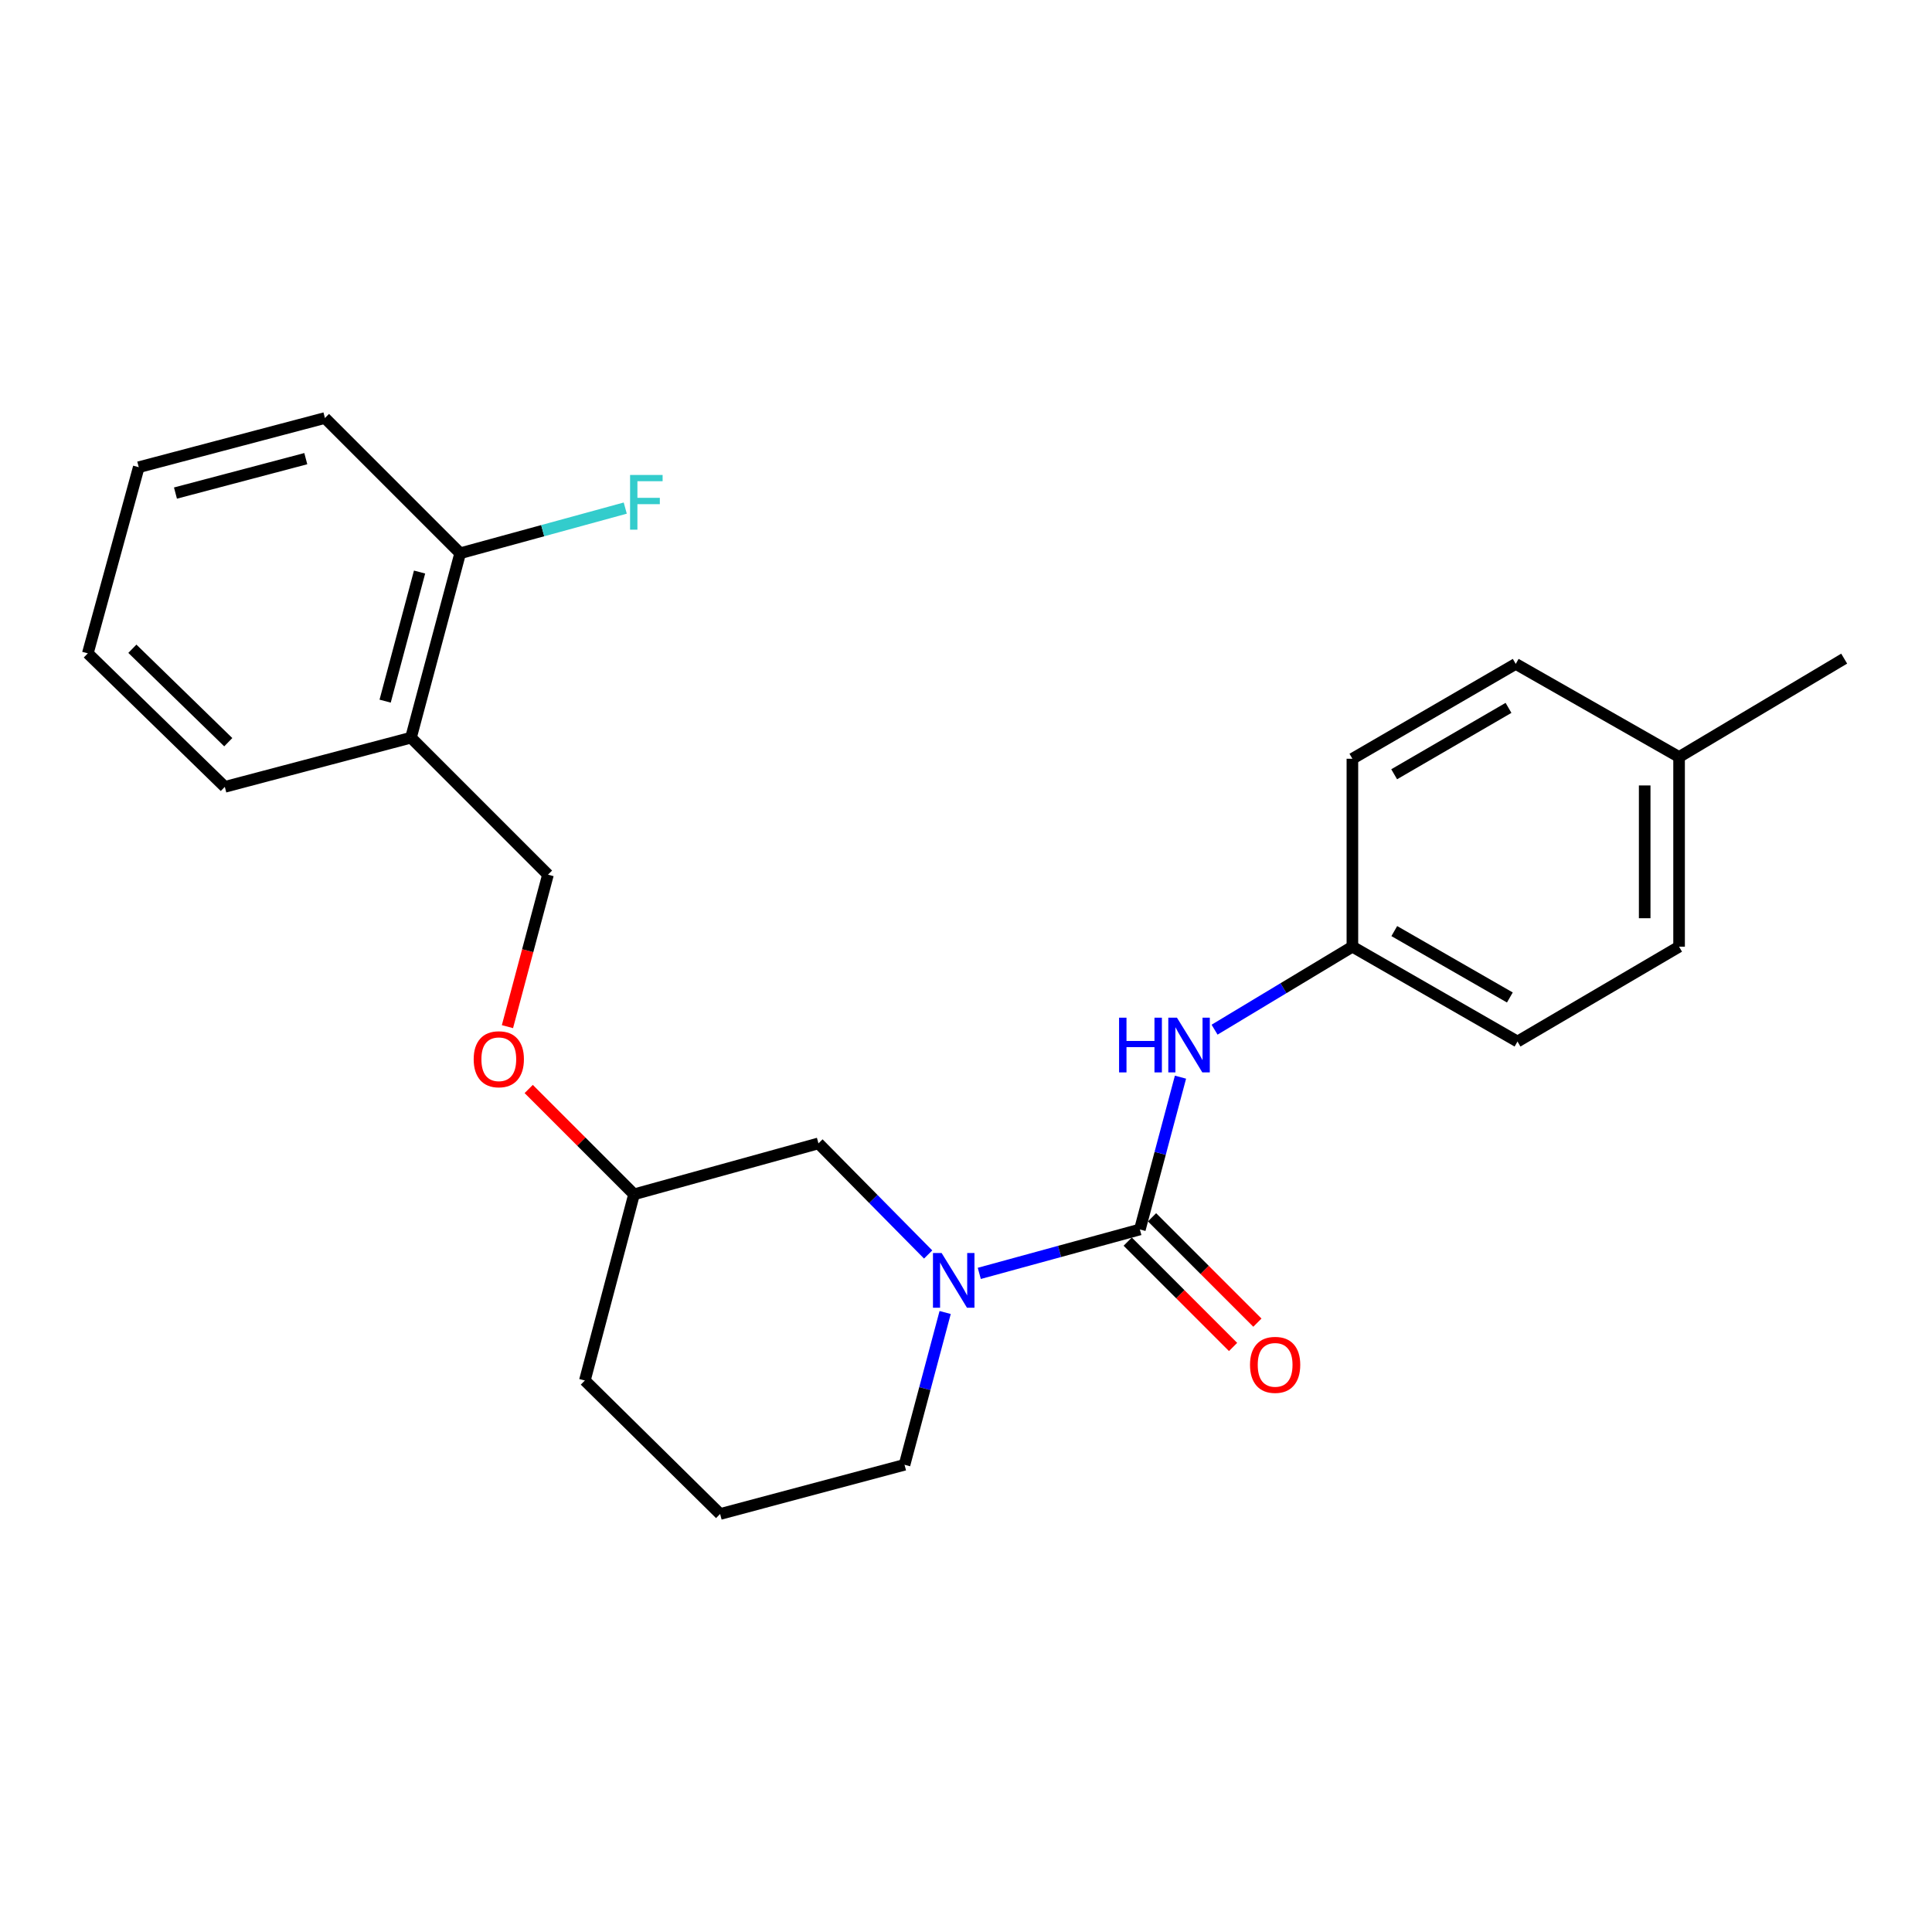 <?xml version='1.0' encoding='iso-8859-1'?>
<svg version='1.1' baseProfile='full'
              xmlns='http://www.w3.org/2000/svg'
                      xmlns:rdkit='http://www.rdkit.org/xml'
                      xmlns:xlink='http://www.w3.org/1999/xlink'
                  xml:space='preserve'
width='1000px' height='1000px' viewBox='0 0 1000 1000'>
<!-- END OF HEADER -->
<rect style='opacity:1.0;fill:#FFFFFF;stroke:none' width='1000' height='1000' x='0' y='0'> </rect>
<path class='bond-0' d='M 869.089,490.002 L 869.089,391.818' style='fill:none;fill-rule:evenodd;stroke:#000000;stroke-width:6px;stroke-linecap:butt;stroke-linejoin:miter;stroke-opacity:1' />
<path class='bond-0' d='M 851.288,475.274 L 851.288,406.545' style='fill:none;fill-rule:evenodd;stroke:#000000;stroke-width:6px;stroke-linecap:butt;stroke-linejoin:miter;stroke-opacity:1' />
<path class='bond-1' d='M 869.089,490.002 L 785.453,539.094' style='fill:none;fill-rule:evenodd;stroke:#000000;stroke-width:6px;stroke-linecap:butt;stroke-linejoin:miter;stroke-opacity:1' />
<path class='bond-2' d='M 489.206,679.353 L 478.696,718.765' style='fill:none;fill-rule:evenodd;stroke:#0000FF;stroke-width:6px;stroke-linecap:butt;stroke-linejoin:miter;stroke-opacity:1' />
<path class='bond-2' d='M 478.696,718.765 L 468.185,758.178' style='fill:none;fill-rule:evenodd;stroke:#000000;stroke-width:6px;stroke-linecap:butt;stroke-linejoin:miter;stroke-opacity:1' />
<path class='bond-3' d='M 506.878,659.103 L 548.437,647.735' style='fill:none;fill-rule:evenodd;stroke:#0000FF;stroke-width:6px;stroke-linecap:butt;stroke-linejoin:miter;stroke-opacity:1' />
<path class='bond-3' d='M 548.437,647.735 L 589.995,636.368' style='fill:none;fill-rule:evenodd;stroke:#000000;stroke-width:6px;stroke-linecap:butt;stroke-linejoin:miter;stroke-opacity:1' />
<path class='bond-4' d='M 480.41,649.322 L 452.021,620.569' style='fill:none;fill-rule:evenodd;stroke:#0000FF;stroke-width:6px;stroke-linecap:butt;stroke-linejoin:miter;stroke-opacity:1' />
<path class='bond-4' d='M 452.021,620.569 L 423.633,591.815' style='fill:none;fill-rule:evenodd;stroke:#000000;stroke-width:6px;stroke-linecap:butt;stroke-linejoin:miter;stroke-opacity:1' />
<path class='bond-5' d='M 583.702,642.662 L 610.969,669.925' style='fill:none;fill-rule:evenodd;stroke:#000000;stroke-width:6px;stroke-linecap:butt;stroke-linejoin:miter;stroke-opacity:1' />
<path class='bond-5' d='M 610.969,669.925 L 638.235,697.187' style='fill:none;fill-rule:evenodd;stroke:#FF0000;stroke-width:6px;stroke-linecap:butt;stroke-linejoin:miter;stroke-opacity:1' />
<path class='bond-5' d='M 596.289,630.073 L 623.555,657.336' style='fill:none;fill-rule:evenodd;stroke:#000000;stroke-width:6px;stroke-linecap:butt;stroke-linejoin:miter;stroke-opacity:1' />
<path class='bond-5' d='M 623.555,657.336 L 650.822,684.599' style='fill:none;fill-rule:evenodd;stroke:#FF0000;stroke-width:6px;stroke-linecap:butt;stroke-linejoin:miter;stroke-opacity:1' />
<path class='bond-6' d='M 589.995,636.368 L 600.506,596.955' style='fill:none;fill-rule:evenodd;stroke:#000000;stroke-width:6px;stroke-linecap:butt;stroke-linejoin:miter;stroke-opacity:1' />
<path class='bond-6' d='M 600.506,596.955 L 611.016,557.543' style='fill:none;fill-rule:evenodd;stroke:#0000FF;stroke-width:6px;stroke-linecap:butt;stroke-linejoin:miter;stroke-opacity:1' />
<path class='bond-7' d='M 628.658,532.96 L 664.328,511.481' style='fill:none;fill-rule:evenodd;stroke:#0000FF;stroke-width:6px;stroke-linecap:butt;stroke-linejoin:miter;stroke-opacity:1' />
<path class='bond-7' d='M 664.328,511.481 L 699.997,490.002' style='fill:none;fill-rule:evenodd;stroke:#000000;stroke-width:6px;stroke-linecap:butt;stroke-linejoin:miter;stroke-opacity:1' />
<path class='bond-8' d='M 869.089,391.818 L 784.543,343.636' style='fill:none;fill-rule:evenodd;stroke:#000000;stroke-width:6px;stroke-linecap:butt;stroke-linejoin:miter;stroke-opacity:1' />
<path class='bond-9' d='M 869.089,391.818 L 954.545,340.906' style='fill:none;fill-rule:evenodd;stroke:#000000;stroke-width:6px;stroke-linecap:butt;stroke-linejoin:miter;stroke-opacity:1' />
<path class='bond-10' d='M 784.543,343.636 L 699.997,392.728' style='fill:none;fill-rule:evenodd;stroke:#000000;stroke-width:6px;stroke-linecap:butt;stroke-linejoin:miter;stroke-opacity:1' />
<path class='bond-10' d='M 780.8,366.394 L 721.618,400.758' style='fill:none;fill-rule:evenodd;stroke:#000000;stroke-width:6px;stroke-linecap:butt;stroke-linejoin:miter;stroke-opacity:1' />
<path class='bond-11' d='M 212.727,381.819 L 238.183,286.365' style='fill:none;fill-rule:evenodd;stroke:#000000;stroke-width:6px;stroke-linecap:butt;stroke-linejoin:miter;stroke-opacity:1' />
<path class='bond-11' d='M 199.345,362.914 L 217.164,296.096' style='fill:none;fill-rule:evenodd;stroke:#000000;stroke-width:6px;stroke-linecap:butt;stroke-linejoin:miter;stroke-opacity:1' />
<path class='bond-12' d='M 212.727,381.819 L 283.635,452.728' style='fill:none;fill-rule:evenodd;stroke:#000000;stroke-width:6px;stroke-linecap:butt;stroke-linejoin:miter;stroke-opacity:1' />
<path class='bond-13' d='M 212.727,381.819 L 116.363,407.275' style='fill:none;fill-rule:evenodd;stroke:#000000;stroke-width:6px;stroke-linecap:butt;stroke-linejoin:miter;stroke-opacity:1' />
<path class='bond-14' d='M 273.655,563.657 L 300.916,590.919' style='fill:none;fill-rule:evenodd;stroke:#FF0000;stroke-width:6px;stroke-linecap:butt;stroke-linejoin:miter;stroke-opacity:1' />
<path class='bond-14' d='M 300.916,590.919 L 328.178,618.181' style='fill:none;fill-rule:evenodd;stroke:#000000;stroke-width:6px;stroke-linecap:butt;stroke-linejoin:miter;stroke-opacity:1' />
<path class='bond-15' d='M 262.657,531.392 L 273.146,492.06' style='fill:none;fill-rule:evenodd;stroke:#FF0000;stroke-width:6px;stroke-linecap:butt;stroke-linejoin:miter;stroke-opacity:1' />
<path class='bond-15' d='M 273.146,492.06 L 283.635,452.728' style='fill:none;fill-rule:evenodd;stroke:#000000;stroke-width:6px;stroke-linecap:butt;stroke-linejoin:miter;stroke-opacity:1' />
<path class='bond-16' d='M 238.183,286.365 L 280.906,274.676' style='fill:none;fill-rule:evenodd;stroke:#000000;stroke-width:6px;stroke-linecap:butt;stroke-linejoin:miter;stroke-opacity:1' />
<path class='bond-16' d='M 280.906,274.676 L 323.629,262.986' style='fill:none;fill-rule:evenodd;stroke:#33CCCC;stroke-width:6px;stroke-linecap:butt;stroke-linejoin:miter;stroke-opacity:1' />
<path class='bond-17' d='M 238.183,286.365 L 168.184,216.366' style='fill:none;fill-rule:evenodd;stroke:#000000;stroke-width:6px;stroke-linecap:butt;stroke-linejoin:miter;stroke-opacity:1' />
<path class='bond-18' d='M 328.178,618.181 L 302.722,714.545' style='fill:none;fill-rule:evenodd;stroke:#000000;stroke-width:6px;stroke-linecap:butt;stroke-linejoin:miter;stroke-opacity:1' />
<path class='bond-19' d='M 328.178,618.181 L 423.633,591.815' style='fill:none;fill-rule:evenodd;stroke:#000000;stroke-width:6px;stroke-linecap:butt;stroke-linejoin:miter;stroke-opacity:1' />
<path class='bond-20' d='M 302.722,714.545 L 372.731,783.634' style='fill:none;fill-rule:evenodd;stroke:#000000;stroke-width:6px;stroke-linecap:butt;stroke-linejoin:miter;stroke-opacity:1' />
<path class='bond-21' d='M 372.731,783.634 L 468.185,758.178' style='fill:none;fill-rule:evenodd;stroke:#000000;stroke-width:6px;stroke-linecap:butt;stroke-linejoin:miter;stroke-opacity:1' />
<path class='bond-22' d='M 116.363,407.275 L 45.455,338.177' style='fill:none;fill-rule:evenodd;stroke:#000000;stroke-width:6px;stroke-linecap:butt;stroke-linejoin:miter;stroke-opacity:1' />
<path class='bond-22' d='M 118.15,384.161 L 68.514,335.792' style='fill:none;fill-rule:evenodd;stroke:#000000;stroke-width:6px;stroke-linecap:butt;stroke-linejoin:miter;stroke-opacity:1' />
<path class='bond-23' d='M 168.184,216.366 L 71.82,241.822' style='fill:none;fill-rule:evenodd;stroke:#000000;stroke-width:6px;stroke-linecap:butt;stroke-linejoin:miter;stroke-opacity:1' />
<path class='bond-23' d='M 158.276,237.396 L 90.821,255.215' style='fill:none;fill-rule:evenodd;stroke:#000000;stroke-width:6px;stroke-linecap:butt;stroke-linejoin:miter;stroke-opacity:1' />
<path class='bond-24' d='M 45.455,338.177 L 71.82,241.822' style='fill:none;fill-rule:evenodd;stroke:#000000;stroke-width:6px;stroke-linecap:butt;stroke-linejoin:miter;stroke-opacity:1' />
<path class='bond-25' d='M 699.997,392.728 L 699.997,490.002' style='fill:none;fill-rule:evenodd;stroke:#000000;stroke-width:6px;stroke-linecap:butt;stroke-linejoin:miter;stroke-opacity:1' />
<path class='bond-26' d='M 699.997,490.002 L 785.453,539.094' style='fill:none;fill-rule:evenodd;stroke:#000000;stroke-width:6px;stroke-linecap:butt;stroke-linejoin:miter;stroke-opacity:1' />
<path class='bond-26' d='M 721.683,481.93 L 781.502,516.294' style='fill:none;fill-rule:evenodd;stroke:#000000;stroke-width:6px;stroke-linecap:butt;stroke-linejoin:miter;stroke-opacity:1' />
<path  class='atom-1' d='M 487.381 648.563
L 496.661 663.563
Q 497.581 665.043, 499.061 667.723
Q 500.541 670.403, 500.621 670.563
L 500.621 648.563
L 504.381 648.563
L 504.381 676.883
L 500.501 676.883
L 490.541 660.483
Q 489.381 658.563, 488.141 656.363
Q 486.941 654.163, 486.581 653.483
L 486.581 676.883
L 482.901 676.883
L 482.901 648.563
L 487.381 648.563
' fill='#0000FF'/>
<path  class='atom-3' d='M 647.004 706.446
Q 647.004 699.646, 650.364 695.846
Q 653.724 692.046, 660.004 692.046
Q 666.284 692.046, 669.644 695.846
Q 673.004 699.646, 673.004 706.446
Q 673.004 713.326, 669.604 717.246
Q 666.204 721.126, 660.004 721.126
Q 653.764 721.126, 650.364 717.246
Q 647.004 713.366, 647.004 706.446
M 660.004 717.926
Q 664.324 717.926, 666.644 715.046
Q 669.004 712.126, 669.004 706.446
Q 669.004 700.886, 666.644 698.086
Q 664.324 695.246, 660.004 695.246
Q 655.684 695.246, 653.324 698.046
Q 651.004 700.846, 651.004 706.446
Q 651.004 712.166, 653.324 715.046
Q 655.684 717.926, 660.004 717.926
' fill='#FF0000'/>
<path  class='atom-4' d='M 579.231 526.753
L 583.071 526.753
L 583.071 538.793
L 597.551 538.793
L 597.551 526.753
L 601.391 526.753
L 601.391 555.073
L 597.551 555.073
L 597.551 541.993
L 583.071 541.993
L 583.071 555.073
L 579.231 555.073
L 579.231 526.753
' fill='#0000FF'/>
<path  class='atom-4' d='M 609.191 526.753
L 618.471 541.753
Q 619.391 543.233, 620.871 545.913
Q 622.351 548.593, 622.431 548.753
L 622.431 526.753
L 626.191 526.753
L 626.191 555.073
L 622.311 555.073
L 612.351 538.673
Q 611.191 536.753, 609.951 534.553
Q 608.751 532.353, 608.391 531.673
L 608.391 555.073
L 604.711 555.073
L 604.711 526.753
L 609.191 526.753
' fill='#0000FF'/>
<path  class='atom-8' d='M 245.18 548.262
Q 245.18 541.462, 248.54 537.662
Q 251.9 533.862, 258.18 533.862
Q 264.46 533.862, 267.82 537.662
Q 271.18 541.462, 271.18 548.262
Q 271.18 555.142, 267.78 559.062
Q 264.38 562.942, 258.18 562.942
Q 251.94 562.942, 248.54 559.062
Q 245.18 555.182, 245.18 548.262
M 258.18 559.742
Q 262.5 559.742, 264.82 556.862
Q 267.18 553.942, 267.18 548.262
Q 267.18 542.702, 264.82 539.902
Q 262.5 537.062, 258.18 537.062
Q 253.86 537.062, 251.5 539.862
Q 249.18 542.662, 249.18 548.262
Q 249.18 553.982, 251.5 556.862
Q 253.86 559.742, 258.18 559.742
' fill='#FF0000'/>
<path  class='atom-15' d='M 326.127 245.839
L 342.967 245.839
L 342.967 249.079
L 329.927 249.079
L 329.927 257.679
L 341.527 257.679
L 341.527 260.959
L 329.927 260.959
L 329.927 274.159
L 326.127 274.159
L 326.127 245.839
' fill='#33CCCC'/>
</svg>
